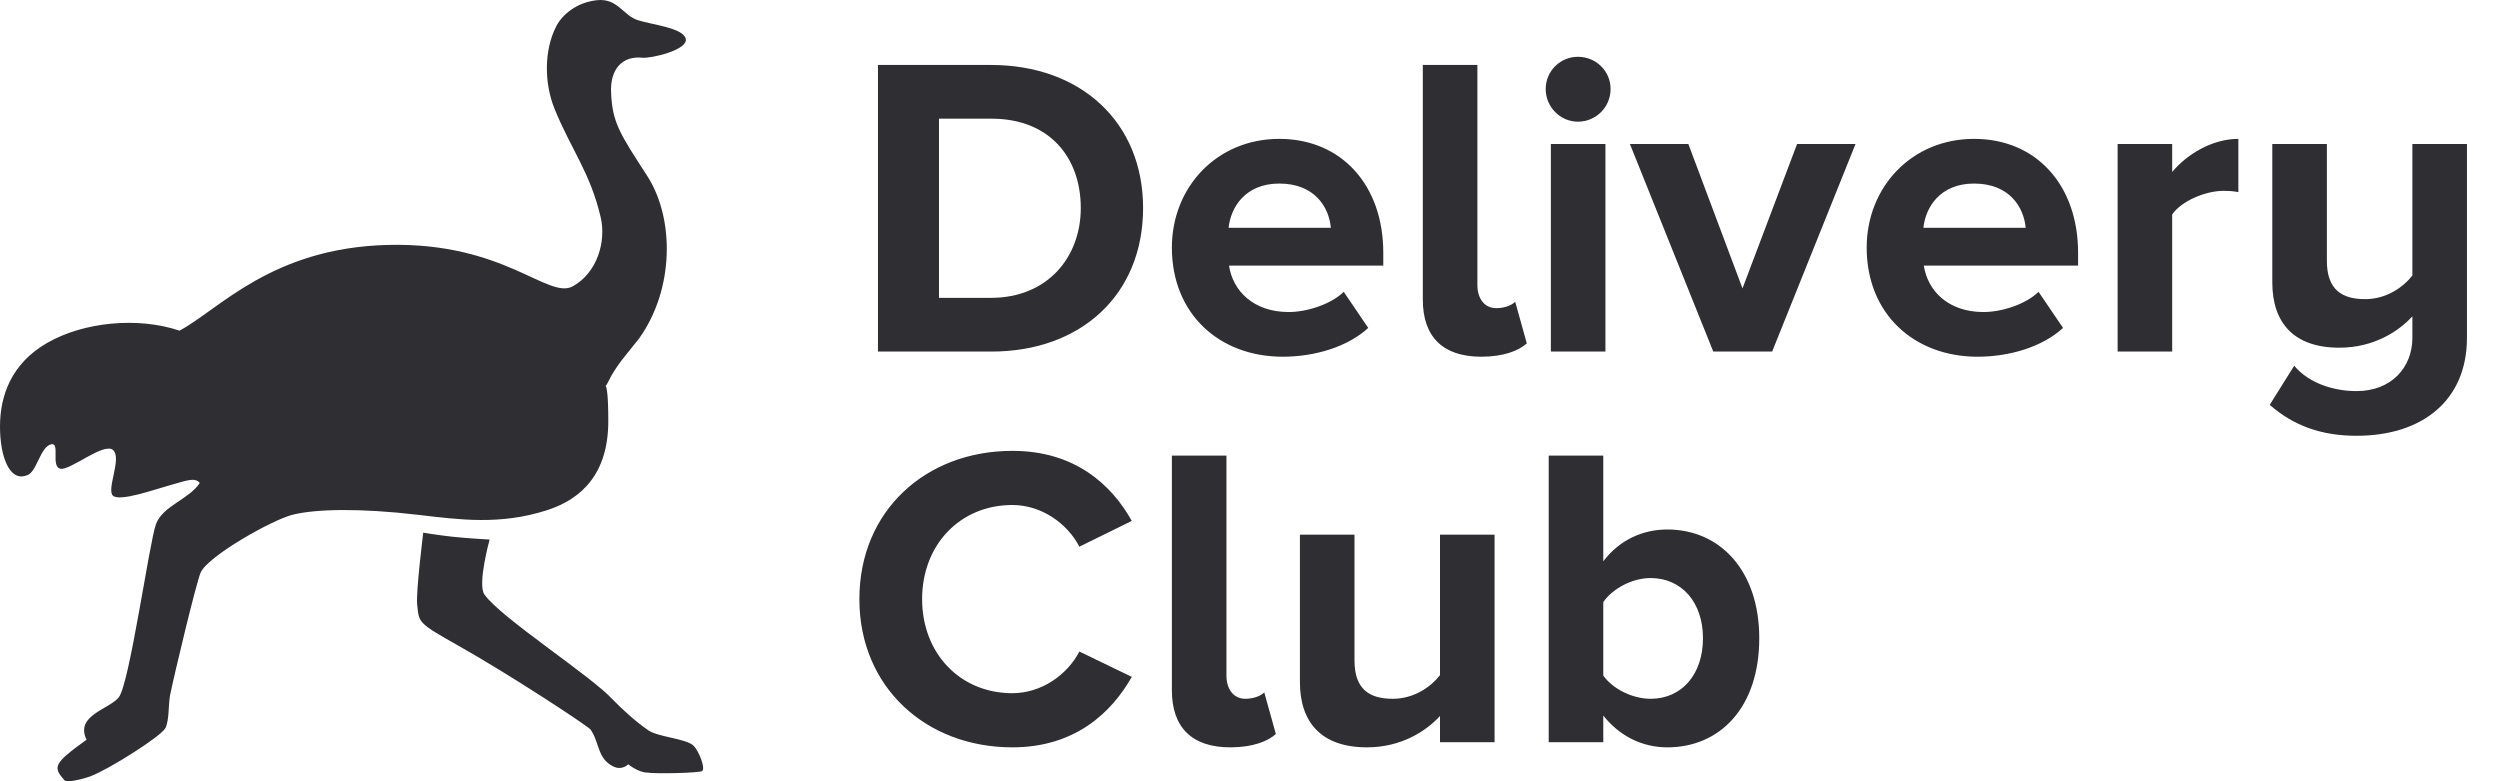 <?xml version="1.0" encoding="UTF-8"?> <svg xmlns="http://www.w3.org/2000/svg" width="128" height="40" viewBox="0 0 128 40" fill="none"> <path fill-rule="evenodd" clip-rule="evenodd" d="M21.358 30.947C21.292 30.327 21.669 27.273 21.669 27.273C21.669 27.273 22.428 27.4 23.16 27.48C23.892 27.561 25.069 27.625 25.069 27.625C25.069 27.625 24.434 29.916 24.803 30.439C25.655 31.648 30.314 34.633 31.383 35.831C31.92 36.364 32.465 36.881 33.132 37.347C33.603 37.746 35.125 37.792 35.525 38.192C35.793 38.481 36.12 39.322 35.956 39.474C35.844 39.578 33.538 39.629 33.132 39.556C32.692 39.556 32.165 39.133 32.165 39.133C32.165 39.133 31.837 39.474 31.383 39.233C30.581 38.835 30.701 38.013 30.233 37.347C29.966 37.08 26.05 34.512 23.527 33.092C21.363 31.874 21.459 31.892 21.358 30.947ZM5.789 23.042C5.319 22.626 3.586 24.106 3.091 23.999C2.595 23.892 3.08 22.67 2.641 22.744C2.046 22.845 1.887 24.235 1.352 24.343C0.49 24.666 0 23.378 0 21.841C0 20.304 0.548 18.629 2.415 17.557C4.282 16.484 7.047 16.211 9.192 16.929C11.227 15.842 13.905 12.687 19.87 12.54C25.835 12.392 28.069 15.365 29.337 14.654C30.604 13.942 31.034 12.337 30.758 11.138C30.229 8.841 29.205 7.592 28.384 5.547C27.869 4.264 27.841 2.569 28.49 1.326C28.781 0.774 29.488 0.13 30.554 0.011C31.619 -0.108 31.9 0.786 32.646 1.029C33.392 1.273 34.986 1.423 35.111 1.99C35.235 2.557 33.322 3.003 32.889 2.956C31.873 2.848 31.232 3.53 31.287 4.734C31.352 6.266 31.713 6.812 33.129 8.993C34.544 11.173 34.531 14.798 32.724 17.327C32.154 18.066 31.547 18.694 31.145 19.539C30.82 20.216 31.145 18.852 31.145 21.553C31.145 24.255 29.779 25.555 27.995 26.126C25.593 26.895 23.519 26.607 21.398 26.358C18.463 26.013 16.166 26.053 14.967 26.358C13.929 26.623 10.677 28.453 10.277 29.305C10.065 29.764 8.917 34.55 8.707 35.6C8.621 36.033 8.669 36.894 8.468 37.278C8.249 37.704 5.573 39.387 4.665 39.732C4.246 39.892 3.401 40.096 3.301 39.95C2.709 39.27 2.711 39.113 4.431 37.874C3.83 36.631 5.564 36.327 6.074 35.714C6.63 35.047 7.639 27.786 7.985 26.84C8.331 25.894 9.682 25.569 10.229 24.727C9.97 24.429 9.612 24.588 8.663 24.854C7.849 25.082 6.149 25.686 5.789 25.384C5.428 25.082 6.258 23.458 5.789 23.042ZM50.76 18H44.952V3.326H50.738C55.336 3.326 58.526 6.252 58.526 10.652C58.526 15.096 55.336 18 50.76 18ZM50.738 15.25C53.642 15.25 55.336 13.16 55.336 10.652C55.336 8.078 53.752 6.076 50.76 6.076H48.076V15.25H50.738ZM65.676 18.264C62.442 18.264 60 16.086 60 12.676C60 9.596 62.288 7.11 65.5 7.11C68.69 7.11 70.824 9.486 70.824 12.94V13.6H62.926C63.124 14.898 64.18 15.976 65.984 15.976C66.886 15.976 68.118 15.602 68.8 14.942L70.054 16.79C68.998 17.758 67.326 18.264 65.676 18.264ZM68.14 11.664C68.052 10.652 67.348 9.398 65.5 9.398C63.762 9.398 63.014 10.608 62.904 11.664H68.14ZM75.84 18.264C73.882 18.264 72.848 17.252 72.848 15.338V3.326H75.642V14.59C75.642 15.272 75.994 15.778 76.61 15.778C77.028 15.778 77.424 15.624 77.578 15.448L78.172 17.582C77.754 17.956 76.984 18.264 75.84 18.264ZM80.79 6.23C79.888 6.23 79.14 5.482 79.14 4.558C79.14 3.634 79.888 2.908 80.79 2.908C81.714 2.908 82.462 3.634 82.462 4.558C82.462 5.482 81.714 6.23 80.79 6.23ZM82.198 18H79.404V7.374H82.198V18ZM90.734 18H87.72L83.452 7.374H86.444L89.216 14.766L92.01 7.374H95.002L90.734 18ZM101.25 18.264C98.016 18.264 95.574 16.086 95.574 12.676C95.574 9.596 97.862 7.11 101.074 7.11C104.264 7.11 106.398 9.486 106.398 12.94V13.6H98.5C98.698 14.898 99.754 15.976 101.558 15.976C102.46 15.976 103.692 15.602 104.374 14.942L105.628 16.79C104.572 17.758 102.9 18.264 101.25 18.264ZM103.714 11.664C103.626 10.652 102.922 9.398 101.074 9.398C99.336 9.398 98.588 10.608 98.478 11.664H103.714ZM111.216 18H108.422V7.374H111.216V8.804C111.986 7.88 113.284 7.11 114.604 7.11V9.838C114.406 9.794 114.164 9.772 113.834 9.772C112.91 9.772 111.678 10.3 111.216 10.982V18ZM120.654 22.312C118.872 22.312 117.442 21.806 116.21 20.728L117.464 18.726C118.234 19.65 119.532 20.024 120.654 20.024C122.458 20.024 123.514 18.792 123.514 17.296V16.196C122.788 16.988 121.512 17.802 119.774 17.802C117.442 17.802 116.342 16.526 116.342 14.458V7.374H119.136V13.358C119.136 14.832 119.906 15.316 121.094 15.316C122.172 15.316 123.03 14.722 123.514 14.106V7.374H126.308V17.296C126.308 20.486 124.042 22.312 120.654 22.312ZM51.832 38.264C47.41 38.264 44 35.184 44 30.674C44 26.142 47.41 23.084 51.832 23.084C55.044 23.084 56.914 24.822 57.948 26.67L55.264 27.99C54.648 26.802 53.328 25.856 51.832 25.856C49.148 25.856 47.212 27.902 47.212 30.674C47.212 33.446 49.148 35.492 51.832 35.492C53.328 35.492 54.648 34.546 55.264 33.358L57.948 34.656C56.914 36.482 55.044 38.264 51.832 38.264ZM62.992 38.264C61.034 38.264 60 37.252 60 35.338V23.326H62.794V34.59C62.794 35.272 63.146 35.778 63.762 35.778C64.18 35.778 64.576 35.624 64.73 35.448L65.324 37.582C64.906 37.956 64.136 38.264 62.992 38.264ZM76.522 38H73.728V36.658C73.002 37.45 71.726 38.264 69.988 38.264C67.656 38.264 66.556 36.988 66.556 34.92V27.374H69.35V33.82C69.35 35.294 70.12 35.778 71.308 35.778C72.386 35.778 73.244 35.184 73.728 34.568V27.374H76.522V38ZM82.088 34.59C82.572 35.272 83.584 35.778 84.508 35.778C86.114 35.778 87.192 34.524 87.192 32.676C87.192 30.85 86.114 29.596 84.508 29.596C83.584 29.596 82.572 30.124 82.088 30.828V34.59ZM82.088 38H79.294V23.326H82.088V28.738C82.924 27.638 84.112 27.11 85.366 27.11C88.072 27.11 90.074 29.222 90.074 32.676C90.074 36.24 88.05 38.264 85.366 38.264C84.09 38.264 82.924 37.692 82.088 36.636V38Z" fill="#2E2E33"></path> </svg> 